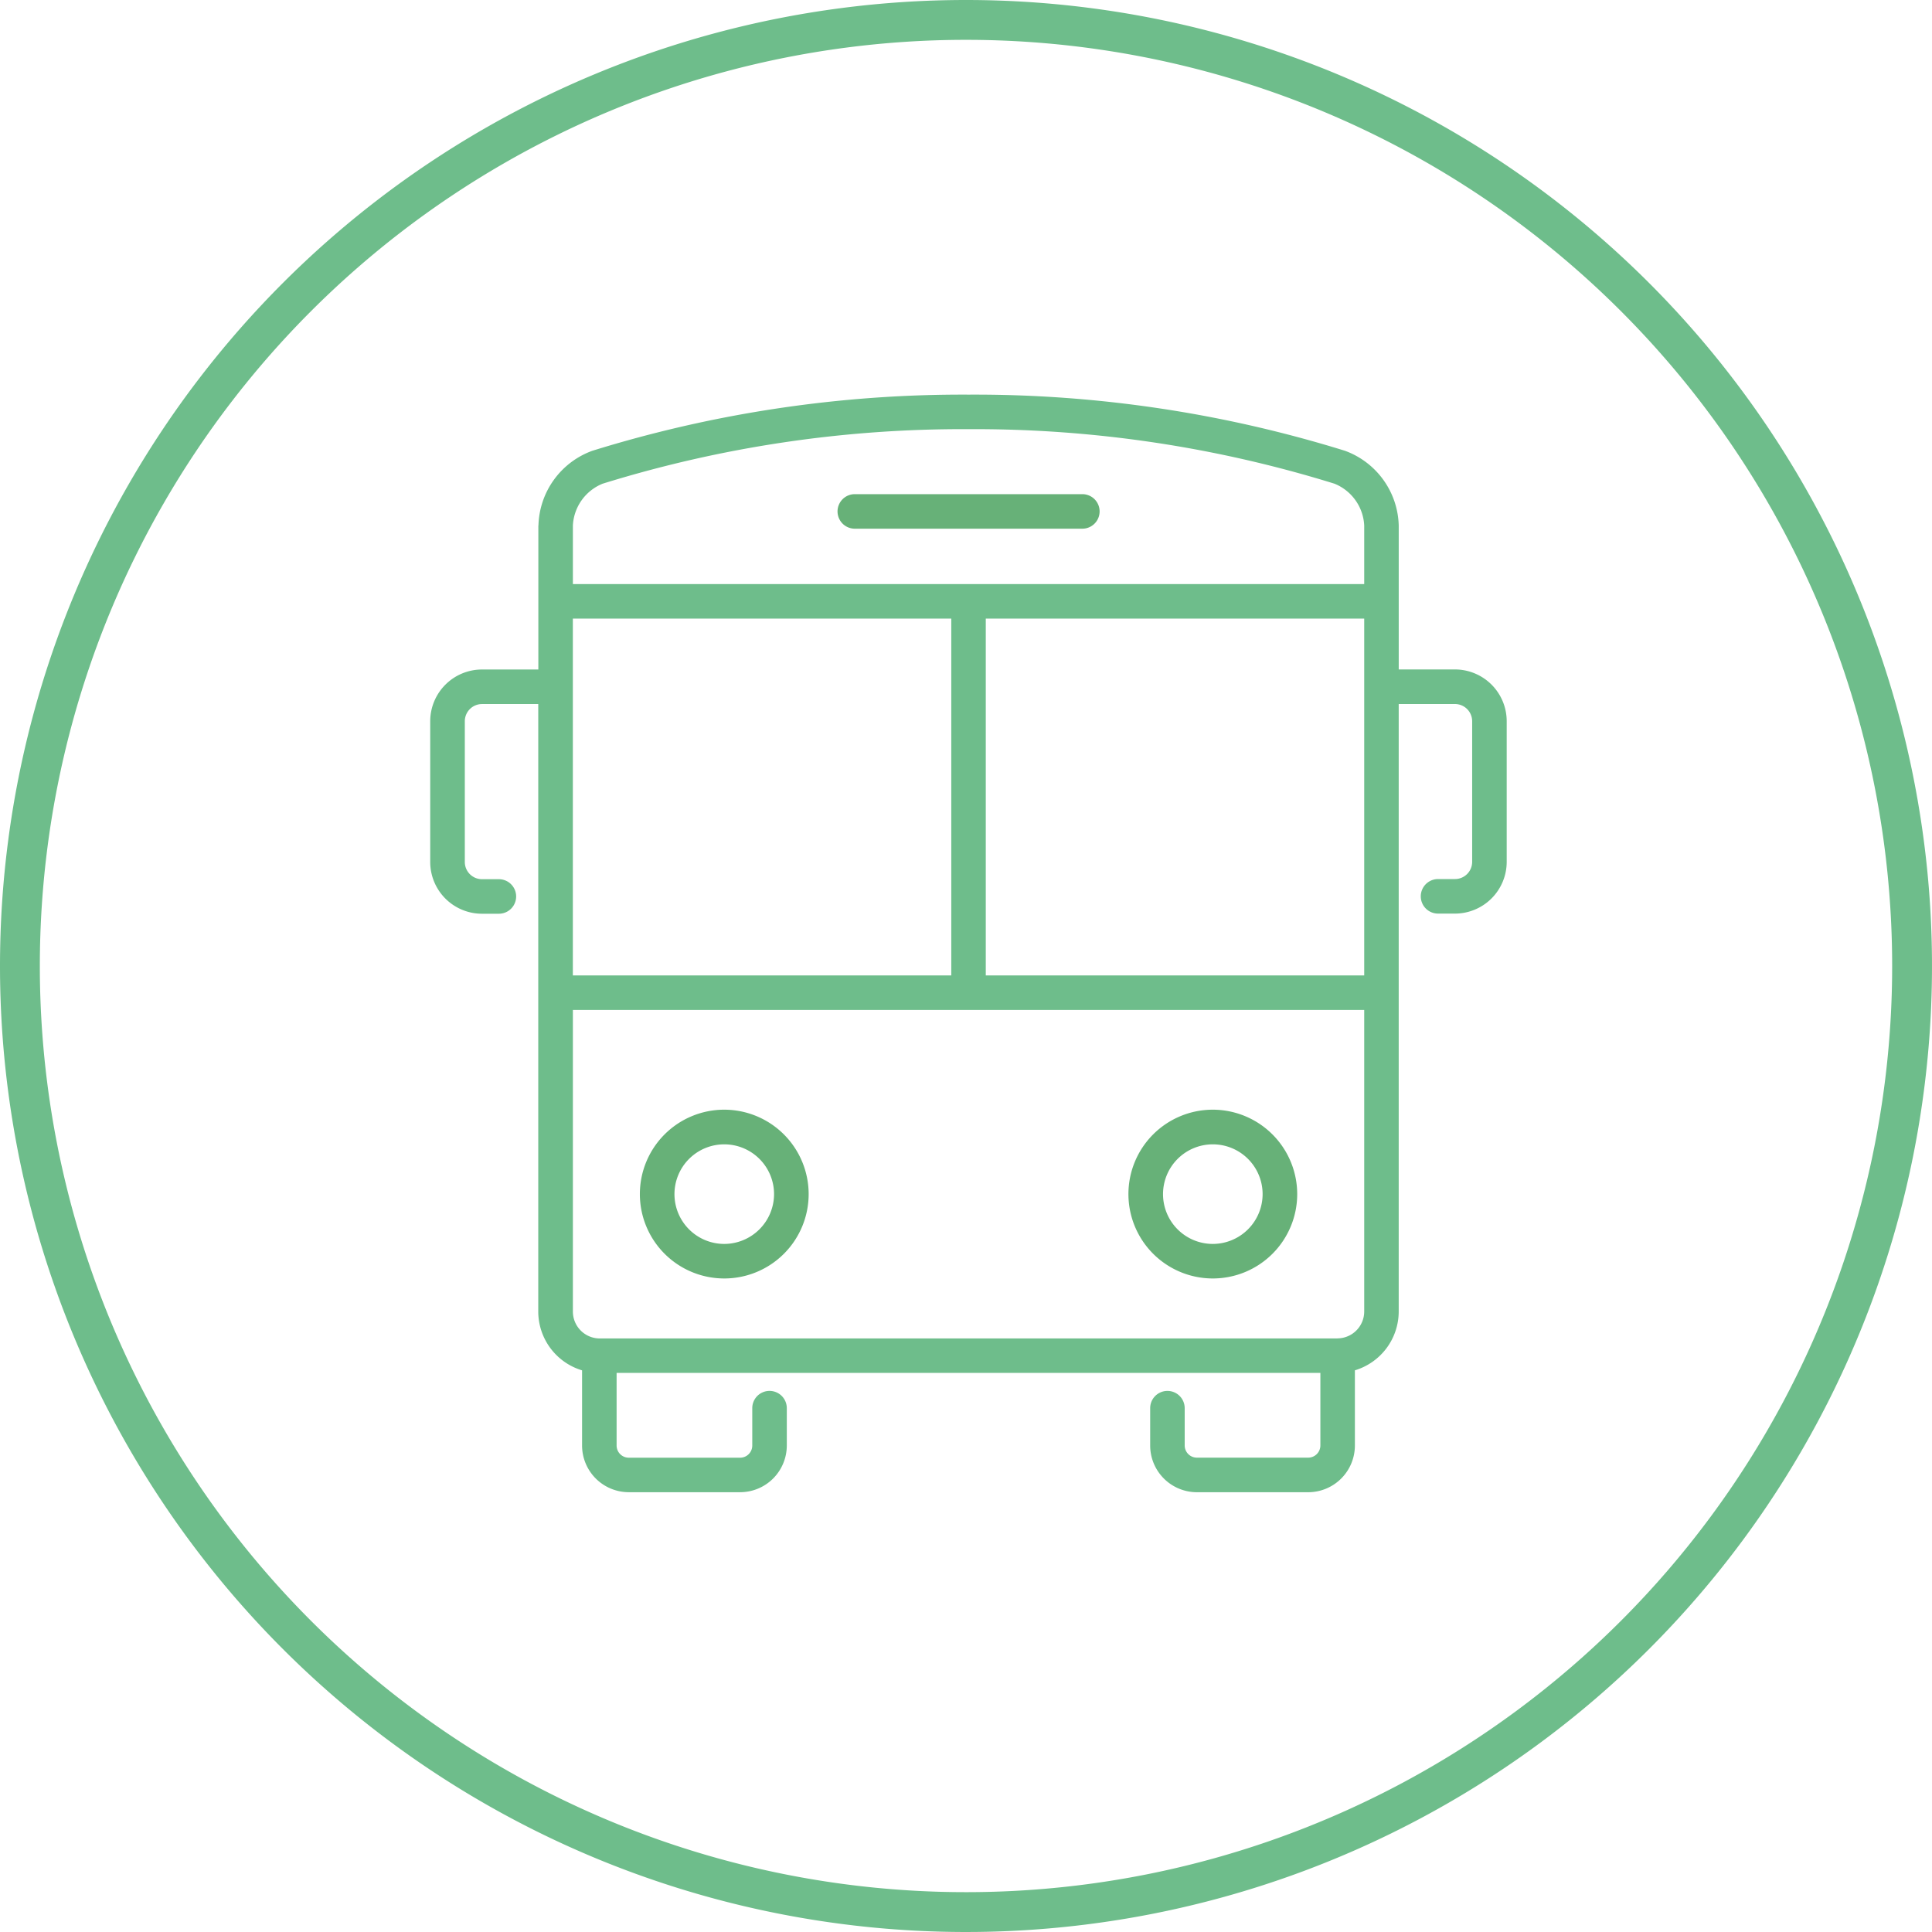 <svg xmlns="http://www.w3.org/2000/svg" xmlns:xlink="http://www.w3.org/1999/xlink" width="97" height="97" viewBox="0 0 97 97">
  <defs>
    <clipPath id="clip-path">
      <rect id="Rechteck_145" data-name="Rechteck 145" width="97" height="97" fill="none"/>
    </clipPath>
  </defs>
  <g id="Gruppe_299" data-name="Gruppe 299" clip-path="url(#clip-path)">
    <path id="Pfad_971" data-name="Pfad 971" d="M47.5,0A47.5,47.5,0,1,1,0,47.5,47.5,47.5,0,0,1,47.5,0Z" transform="translate(1 1)" fill="none" stroke="#6ebd8b" stroke-width="2"/>
    <path id="Pfad_967" data-name="Pfad 967" d="M27.029,26.385v7.229H24.2a2.6,2.6,0,0,0-2.6,2.6v7.062a2.6,2.6,0,0,0,2.6,2.6h.847a.867.867,0,1,0,0-1.734H24.2a.864.864,0,0,1-.863-.863V36.211a.864.864,0,0,1,.863-.863h2.824v30.5a3.087,3.087,0,0,0,2.2,2.953v3.774a2.347,2.347,0,0,0,2.345,2.344h5.59a2.346,2.346,0,0,0,2.344-2.344V70.7a.867.867,0,0,0-1.734,0v1.876a.611.611,0,0,1-.61.611h-5.59a.612.612,0,0,1-.611-.611V68.93H66.292v3.643a.612.612,0,0,1-.611.611h-5.59a.612.612,0,0,1-.611-.611V70.7a.866.866,0,1,0-1.733,0v1.876a2.347,2.347,0,0,0,2.344,2.344h5.59a2.346,2.346,0,0,0,2.344-2.344V68.8a3.087,3.087,0,0,0,2.2-2.953v-30.5h2.825a.864.864,0,0,1,.863.863v7.062a.864.864,0,0,1-.863.863H72.2a.867.867,0,0,0,0,1.734h.847a2.6,2.6,0,0,0,2.6-2.6V36.211a2.6,2.6,0,0,0-2.6-2.6H70.226V26.385a4.107,4.107,0,0,0-2.7-3.753,62.691,62.691,0,0,0-18.893-2.819,62.691,62.691,0,0,0-18.893,2.819,4.108,4.108,0,0,0-2.706,3.753M68.493,48.973h-19V31.057h19Zm-20.732,0h-19V31.057h19ZM67.143,67.2H30.113a1.351,1.351,0,0,1-1.35-1.35V50.707h39.73V65.846a1.351,1.351,0,0,1-1.35,1.35M48.628,21.547A60.959,60.959,0,0,1,67,24.285a2.389,2.389,0,0,1,1.493,2.1v2.939H28.763V26.385a2.389,2.389,0,0,1,1.493-2.1,60.959,60.959,0,0,1,18.372-2.738" fill="#6ebd8b"/>
    <path id="Pfad_968" data-name="Pfad 968" d="M36.364,55.714A4.237,4.237,0,1,0,40.6,59.951a4.242,4.242,0,0,0-4.237-4.237m0,6.74a2.5,2.5,0,1,1,2.5-2.5,2.506,2.506,0,0,1-2.5,2.5" fill="#67b178"/>
    <path id="Pfad_969" data-name="Pfad 969" d="M60.892,55.714a4.237,4.237,0,1,0,4.237,4.237,4.242,4.242,0,0,0-4.237-4.237m0,6.74a2.5,2.5,0,1,1,2.5-2.5,2.505,2.505,0,0,1-2.5,2.5" fill="#67b178"/>
    <path id="Pfad_970" data-name="Pfad 970" d="M42.917,26.544H54.341a.867.867,0,1,0,0-1.734H42.917a.867.867,0,0,0,0,1.734" fill="#67b178"/>
  </g>
</svg>
